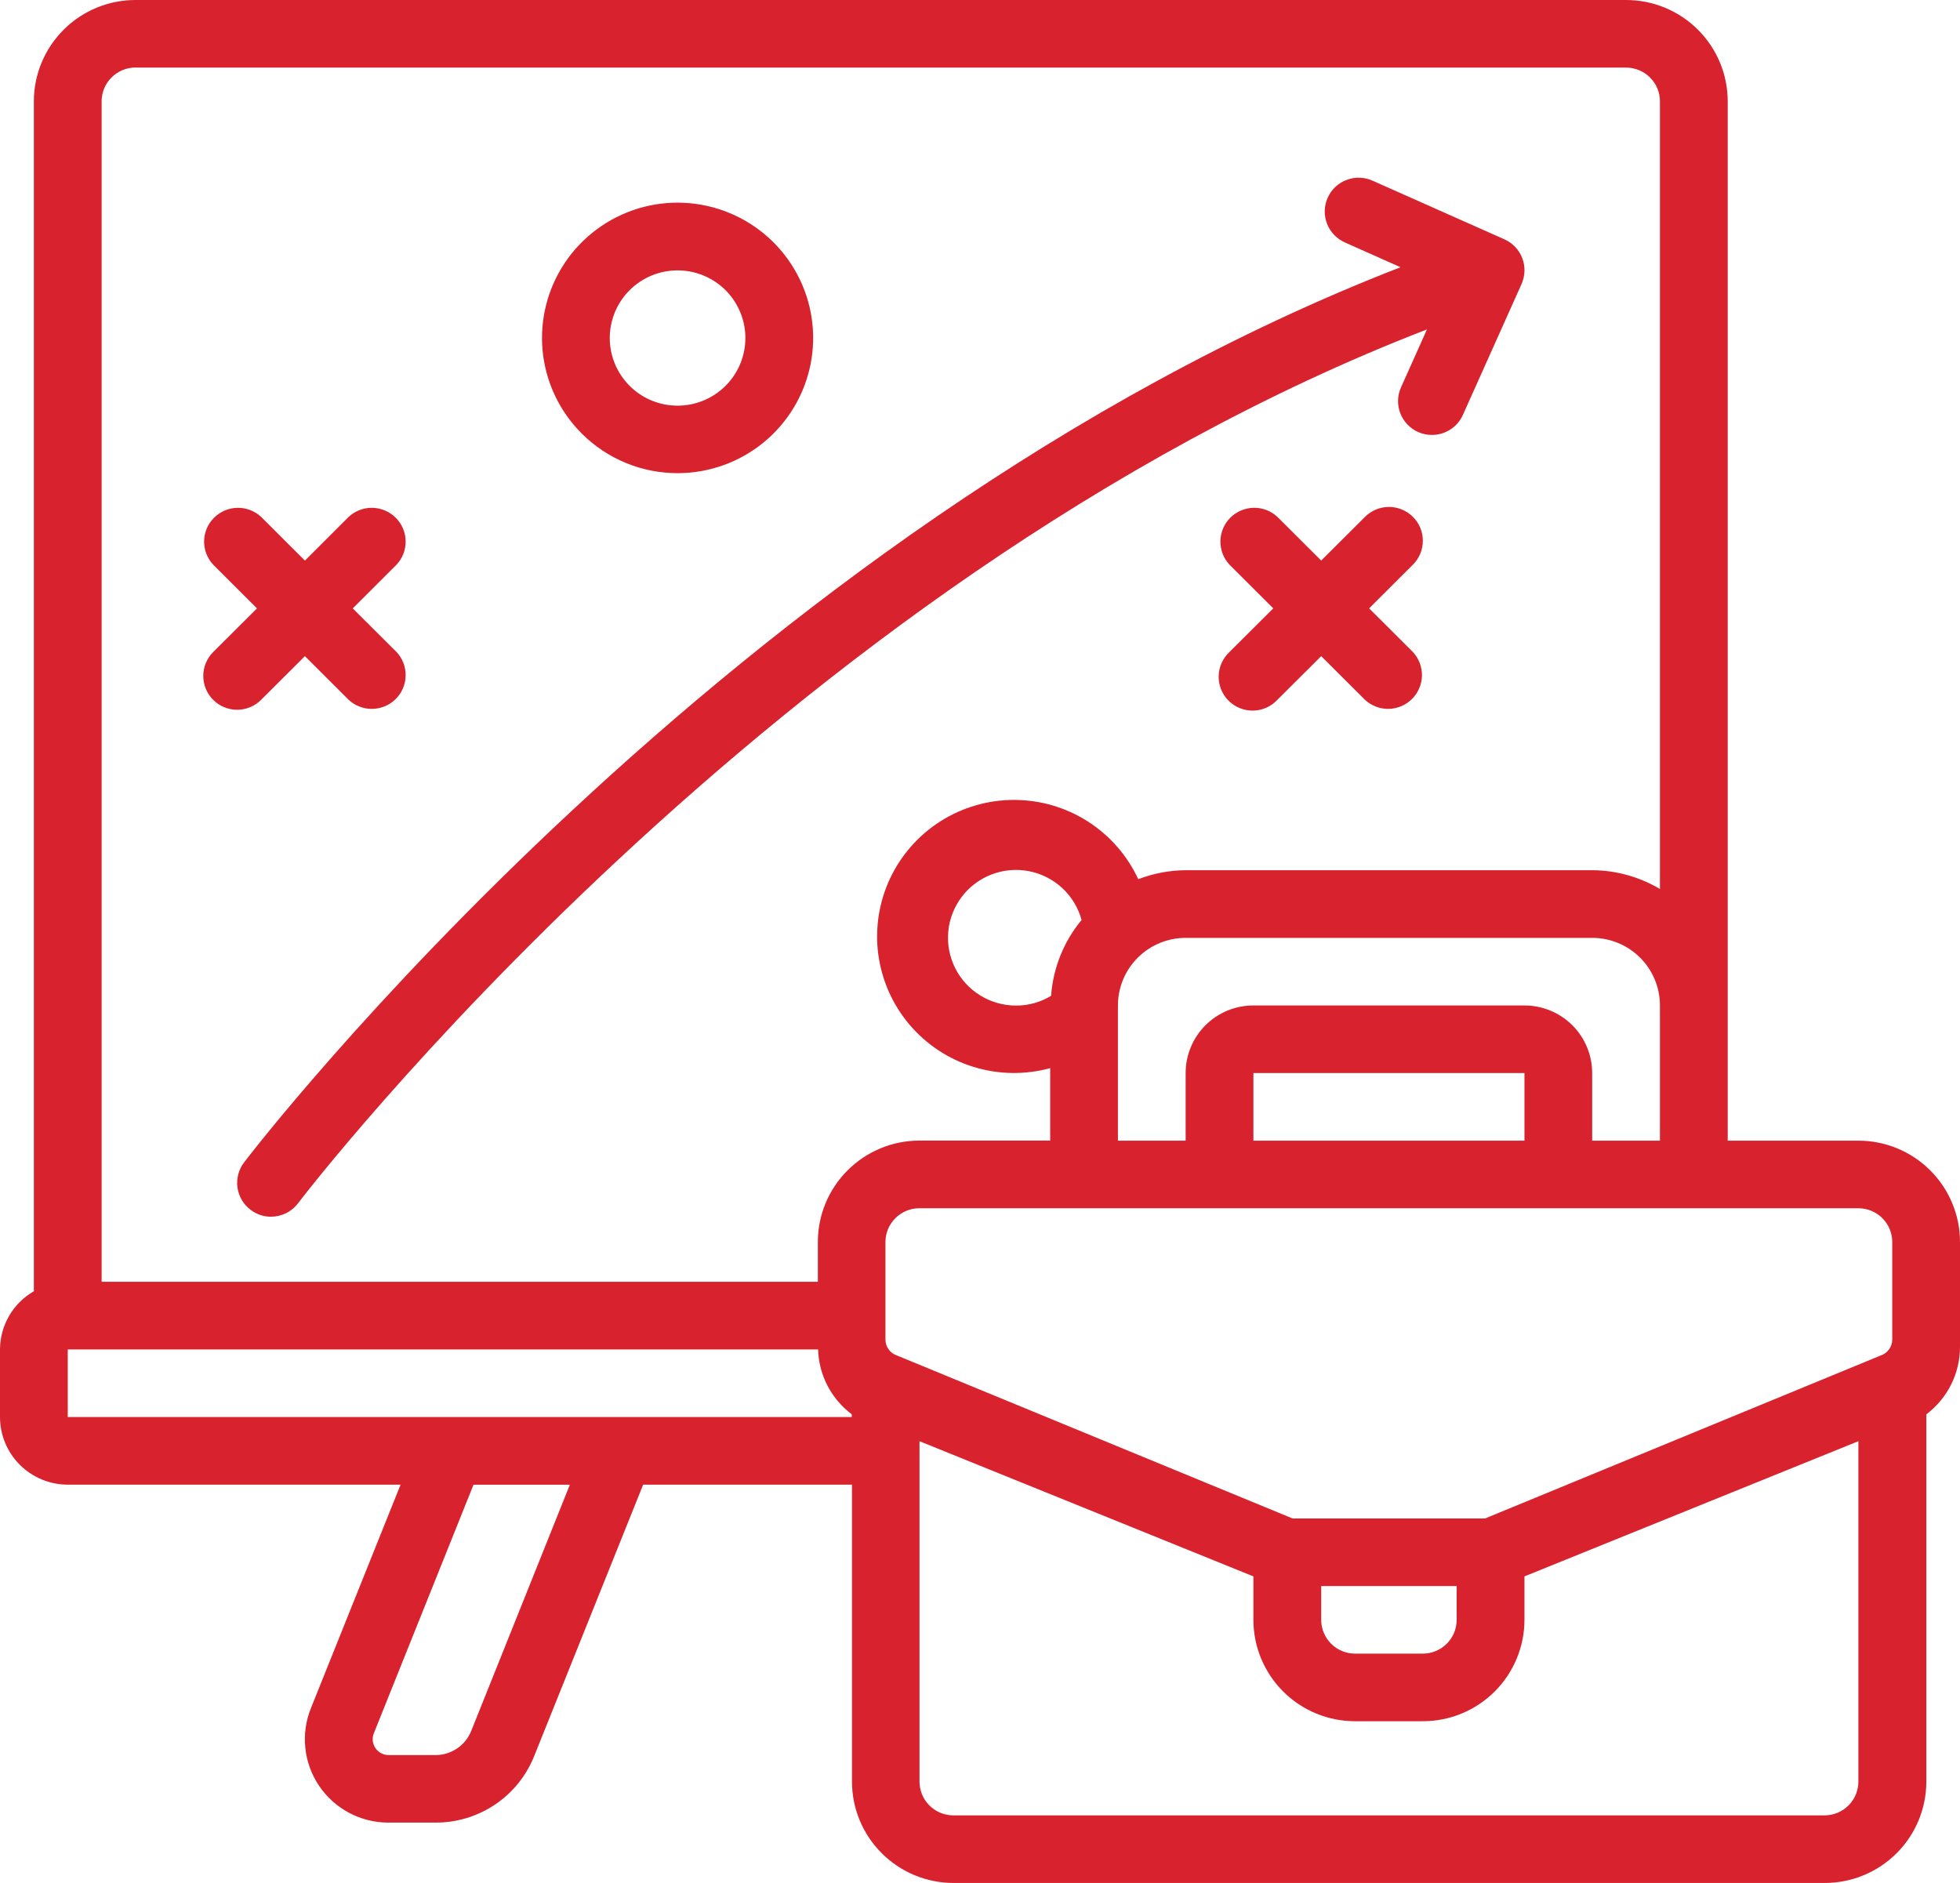 <svg xmlns="http://www.w3.org/2000/svg" fill="none" viewBox="0 0 51 49" height="49" width="51">
<g clip-path="url(#clip0_30_107)">
<path fill="#D8232F" d="M1.763 38.635H10.423L8.09 44.452C7.957 44.781 7.907 45.138 7.945 45.491C7.982 45.844 8.107 46.183 8.306 46.477C8.506 46.771 8.775 47.012 9.09 47.178C9.404 47.344 9.755 47.43 10.111 47.429H11.333C11.886 47.431 12.427 47.266 12.885 46.957C13.343 46.648 13.697 46.208 13.901 45.695L16.735 38.635H22.169V46.361C22.169 46.708 22.237 47.051 22.37 47.371C22.503 47.691 22.698 47.982 22.944 48.227C23.189 48.472 23.481 48.667 23.801 48.799C24.122 48.932 24.466 49 24.813 49H47.48C48.181 49 48.854 48.722 49.35 48.227C49.846 47.732 50.124 47.061 50.124 46.361V36.805C50.397 36.599 50.618 36.333 50.77 36.028C50.922 35.723 51.001 35.386 51 35.045V32.321C51 31.621 50.721 30.95 50.225 30.456C49.73 29.961 49.057 29.683 48.356 29.683H44.956V2.638C44.956 1.939 44.677 1.268 44.181 0.773C43.685 0.278 43.013 0 42.311 0H3.526C2.824 0 2.152 0.278 1.656 0.773C1.16 1.268 0.881 1.939 0.881 2.638V33.602C0.614 33.755 0.392 33.975 0.238 34.241C0.083 34.507 0.001 34.809 0 35.116V36.875C0 37.342 0.186 37.789 0.517 38.119C0.847 38.449 1.296 38.634 1.763 38.635V38.635ZM12.262 45.042C12.188 45.228 12.059 45.388 11.893 45.5C11.727 45.612 11.531 45.672 11.331 45.672H10.111C10.044 45.672 9.977 45.655 9.918 45.623C9.858 45.592 9.807 45.546 9.769 45.49C9.732 45.435 9.708 45.37 9.7 45.304C9.693 45.237 9.702 45.169 9.727 45.106L12.321 38.636H14.828L12.262 45.042ZM1.763 36.875V35.117H21.287C21.297 35.446 21.38 35.768 21.532 36.06C21.684 36.352 21.9 36.606 22.163 36.804V36.875H1.763ZM47.474 47.241H24.808C24.692 47.241 24.577 47.218 24.47 47.174C24.363 47.13 24.266 47.065 24.184 46.983C24.102 46.902 24.037 46.805 23.993 46.698C23.948 46.592 23.926 46.477 23.926 46.361V37.504L32.614 41.022V42.152C32.614 42.852 32.893 43.523 33.389 44.018C33.885 44.513 34.558 44.791 35.259 44.791H37.022C37.724 44.791 38.396 44.513 38.892 44.018C39.388 43.523 39.667 42.852 39.667 42.152V41.022L48.356 37.504V46.361C48.356 46.477 48.333 46.591 48.289 46.698C48.245 46.805 48.18 46.902 48.098 46.983C48.016 47.065 47.919 47.13 47.812 47.174C47.705 47.218 47.59 47.241 47.474 47.241V47.241ZM34.378 41.273H37.903V42.152C37.903 42.386 37.811 42.609 37.645 42.774C37.48 42.939 37.256 43.032 37.022 43.032H35.259C35.025 43.032 34.801 42.939 34.636 42.774C34.471 42.609 34.378 42.386 34.378 42.152V41.273ZM49.237 32.321V34.857C49.237 34.949 49.208 35.039 49.154 35.114C49.1 35.189 49.023 35.245 48.935 35.274L38.641 39.515H33.635L23.341 35.274C23.253 35.245 23.176 35.19 23.122 35.114C23.068 35.039 23.039 34.949 23.04 34.857V32.321C23.04 32.088 23.133 31.864 23.298 31.7C23.463 31.535 23.687 31.442 23.921 31.442H48.356C48.471 31.442 48.586 31.465 48.693 31.509C48.8 31.553 48.897 31.617 48.979 31.699C49.061 31.781 49.126 31.878 49.17 31.985C49.214 32.091 49.237 32.206 49.237 32.321ZM27.351 25.913C27.078 26.08 26.764 26.168 26.444 26.168C26.113 26.169 25.789 26.078 25.508 25.905C25.227 25.733 25 25.485 24.853 25.19C24.706 24.895 24.644 24.564 24.675 24.236C24.706 23.908 24.829 23.596 25.029 23.334C25.229 23.071 25.499 22.87 25.808 22.753C26.116 22.636 26.452 22.608 26.776 22.671C27.1 22.734 27.4 22.887 27.642 23.111C27.883 23.336 28.057 23.623 28.143 23.941C27.679 24.5 27.402 25.19 27.35 25.913H27.351ZM39.667 29.683H32.614V27.923H39.667V29.683ZM43.192 29.683H41.429V27.923C41.429 27.692 41.383 27.464 41.295 27.25C41.206 27.037 41.077 26.843 40.913 26.68C40.749 26.517 40.555 26.387 40.341 26.299C40.127 26.21 39.898 26.165 39.667 26.165H32.614C32.382 26.165 32.153 26.21 31.939 26.298C31.725 26.387 31.53 26.516 31.367 26.68C31.203 26.843 31.073 27.037 30.985 27.25C30.896 27.464 30.851 27.692 30.851 27.923V29.683H29.089V26.165C29.089 25.698 29.275 25.251 29.606 24.921C29.936 24.591 30.385 24.406 30.852 24.406H41.43C41.661 24.406 41.891 24.451 42.105 24.54C42.319 24.628 42.513 24.758 42.676 24.921C42.84 25.084 42.97 25.278 43.058 25.492C43.147 25.705 43.192 25.934 43.192 26.165V29.683ZM3.526 1.759H42.311C42.427 1.759 42.541 1.782 42.648 1.826C42.755 1.87 42.853 1.935 42.934 2.017C43.016 2.098 43.081 2.195 43.126 2.302C43.17 2.409 43.192 2.523 43.192 2.638V23.134C42.659 22.817 42.05 22.648 41.43 22.645H30.852C30.43 22.648 30.012 22.728 29.618 22.879C29.333 22.264 28.878 21.743 28.306 21.377C27.734 21.011 27.069 20.817 26.389 20.816C25.71 20.815 25.044 21.008 24.471 21.372C23.898 21.736 23.442 22.256 23.155 22.87C22.869 23.485 22.764 24.169 22.854 24.84C22.945 25.512 23.225 26.144 23.664 26.662C24.102 27.18 24.68 27.562 25.329 27.763C25.977 27.964 26.67 27.975 27.326 27.796V29.681H23.926C23.224 29.681 22.552 29.959 22.056 30.454C21.56 30.948 21.281 31.619 21.281 32.319V33.356H2.644V2.637C2.644 2.521 2.667 2.407 2.712 2.3C2.756 2.193 2.821 2.096 2.903 2.015C2.985 1.933 3.082 1.868 3.189 1.824C3.296 1.78 3.411 1.757 3.527 1.757L3.526 1.759Z"></path>
<path fill="#D8232F" d="M6.523 31.485C6.675 31.601 6.861 31.663 7.052 31.662C7.189 31.662 7.324 31.63 7.447 31.569C7.569 31.508 7.676 31.419 7.758 31.309C7.881 31.144 20.13 15.147 37.13 8.572L36.455 10.08C36.407 10.185 36.381 10.299 36.378 10.415C36.375 10.53 36.394 10.645 36.436 10.753C36.477 10.861 36.539 10.96 36.619 11.043C36.698 11.127 36.794 11.195 36.899 11.242C37.012 11.293 37.135 11.319 37.259 11.318C37.429 11.319 37.596 11.27 37.739 11.177C37.882 11.085 37.995 10.953 38.065 10.798L39.591 7.392C39.686 7.179 39.693 6.938 39.611 6.72C39.528 6.502 39.362 6.326 39.15 6.23L35.73 4.709C35.624 4.659 35.509 4.63 35.391 4.625C35.274 4.62 35.157 4.638 35.047 4.679C34.936 4.719 34.835 4.781 34.749 4.861C34.664 4.942 34.595 5.038 34.547 5.145C34.499 5.252 34.473 5.368 34.47 5.485C34.468 5.602 34.489 5.719 34.532 5.828C34.575 5.937 34.64 6.036 34.722 6.12C34.804 6.204 34.902 6.27 35.01 6.316L36.442 6.954C18.991 13.727 6.474 30.084 6.349 30.251C6.279 30.343 6.228 30.449 6.199 30.561C6.17 30.673 6.163 30.79 6.179 30.904C6.196 31.019 6.234 31.129 6.293 31.229C6.352 31.329 6.43 31.416 6.523 31.485V31.485Z"></path>
<path fill="#D8232F" d="M5.547 18.212C5.629 18.294 5.726 18.359 5.833 18.403C5.94 18.447 6.055 18.47 6.17 18.47C6.286 18.47 6.401 18.447 6.508 18.403C6.615 18.359 6.712 18.294 6.794 18.212L7.934 17.075L9.073 18.212C9.24 18.367 9.461 18.451 9.689 18.447C9.918 18.443 10.136 18.351 10.297 18.19C10.459 18.029 10.551 17.811 10.555 17.583C10.559 17.355 10.475 17.135 10.319 16.968L9.179 15.832L10.319 14.694C10.475 14.527 10.559 14.307 10.555 14.079C10.551 13.851 10.459 13.634 10.297 13.473C10.136 13.312 9.918 13.219 9.689 13.215C9.461 13.211 9.24 13.295 9.073 13.45L7.934 14.588L6.794 13.45C6.626 13.295 6.405 13.211 6.177 13.215C5.949 13.219 5.731 13.312 5.569 13.473C5.408 13.634 5.315 13.851 5.311 14.079C5.307 14.307 5.391 14.527 5.547 14.694L6.687 15.832L5.547 16.968C5.382 17.133 5.289 17.357 5.289 17.59C5.289 17.823 5.382 18.047 5.547 18.212V18.212Z"></path>
<path fill="#D8232F" d="M36.765 13.45C36.599 13.285 36.375 13.192 36.141 13.192C35.908 13.192 35.683 13.285 35.518 13.45L34.378 14.587L33.238 13.45C33.071 13.295 32.85 13.21 32.621 13.214C32.393 13.219 32.175 13.311 32.014 13.472C31.852 13.633 31.76 13.851 31.756 14.078C31.751 14.306 31.836 14.527 31.991 14.694L33.131 15.831L31.991 16.967C31.905 17.048 31.835 17.145 31.787 17.253C31.738 17.361 31.712 17.478 31.71 17.596C31.708 17.714 31.73 17.832 31.774 17.941C31.818 18.051 31.884 18.151 31.968 18.234C32.052 18.318 32.152 18.384 32.262 18.428C32.372 18.472 32.49 18.494 32.608 18.492C32.727 18.49 32.843 18.464 32.952 18.416C33.06 18.367 33.157 18.298 33.238 18.211L34.378 17.075L35.517 18.211C35.684 18.366 35.905 18.451 36.134 18.447C36.362 18.442 36.58 18.35 36.741 18.189C36.903 18.028 36.995 17.811 37 17.583C37.004 17.355 36.919 17.134 36.764 16.967L35.625 15.831L36.765 14.694C36.847 14.612 36.912 14.515 36.956 14.408C37.001 14.302 37.023 14.187 37.023 14.072C37.023 13.956 37.001 13.842 36.956 13.735C36.912 13.628 36.847 13.531 36.765 13.45V13.45Z"></path>
<path fill="#D8232F" d="M17.63 12.313C18.446 12.313 19.237 12.031 19.868 11.515C20.499 10.998 20.931 10.28 21.091 9.481C21.25 8.682 21.127 7.853 20.742 7.135C20.358 6.417 19.735 5.854 18.981 5.542C18.227 5.23 17.389 5.189 16.607 5.425C15.826 5.662 15.152 6.161 14.698 6.838C14.245 7.515 14.04 8.328 14.12 9.138C14.2 9.949 14.56 10.706 15.137 11.282C15.464 11.609 15.853 11.868 16.28 12.045C16.708 12.222 17.167 12.313 17.63 12.313ZM17.63 7.036C18.038 7.036 18.434 7.177 18.75 7.435C19.065 7.693 19.281 8.053 19.361 8.452C19.441 8.852 19.379 9.266 19.187 9.626C18.994 9.985 18.683 10.267 18.306 10.422C17.929 10.578 17.509 10.599 17.119 10.481C16.728 10.363 16.391 10.113 16.164 9.774C15.937 9.436 15.835 9.029 15.875 8.624C15.915 8.218 16.095 7.839 16.383 7.551C16.714 7.222 17.162 7.036 17.63 7.036V7.036Z"></path>
</g>
<defs>
<clipPath id="clip0_30_107">
<rect fill="white" height="49" width="51"></rect>
</clipPath>
</defs>
</svg>
